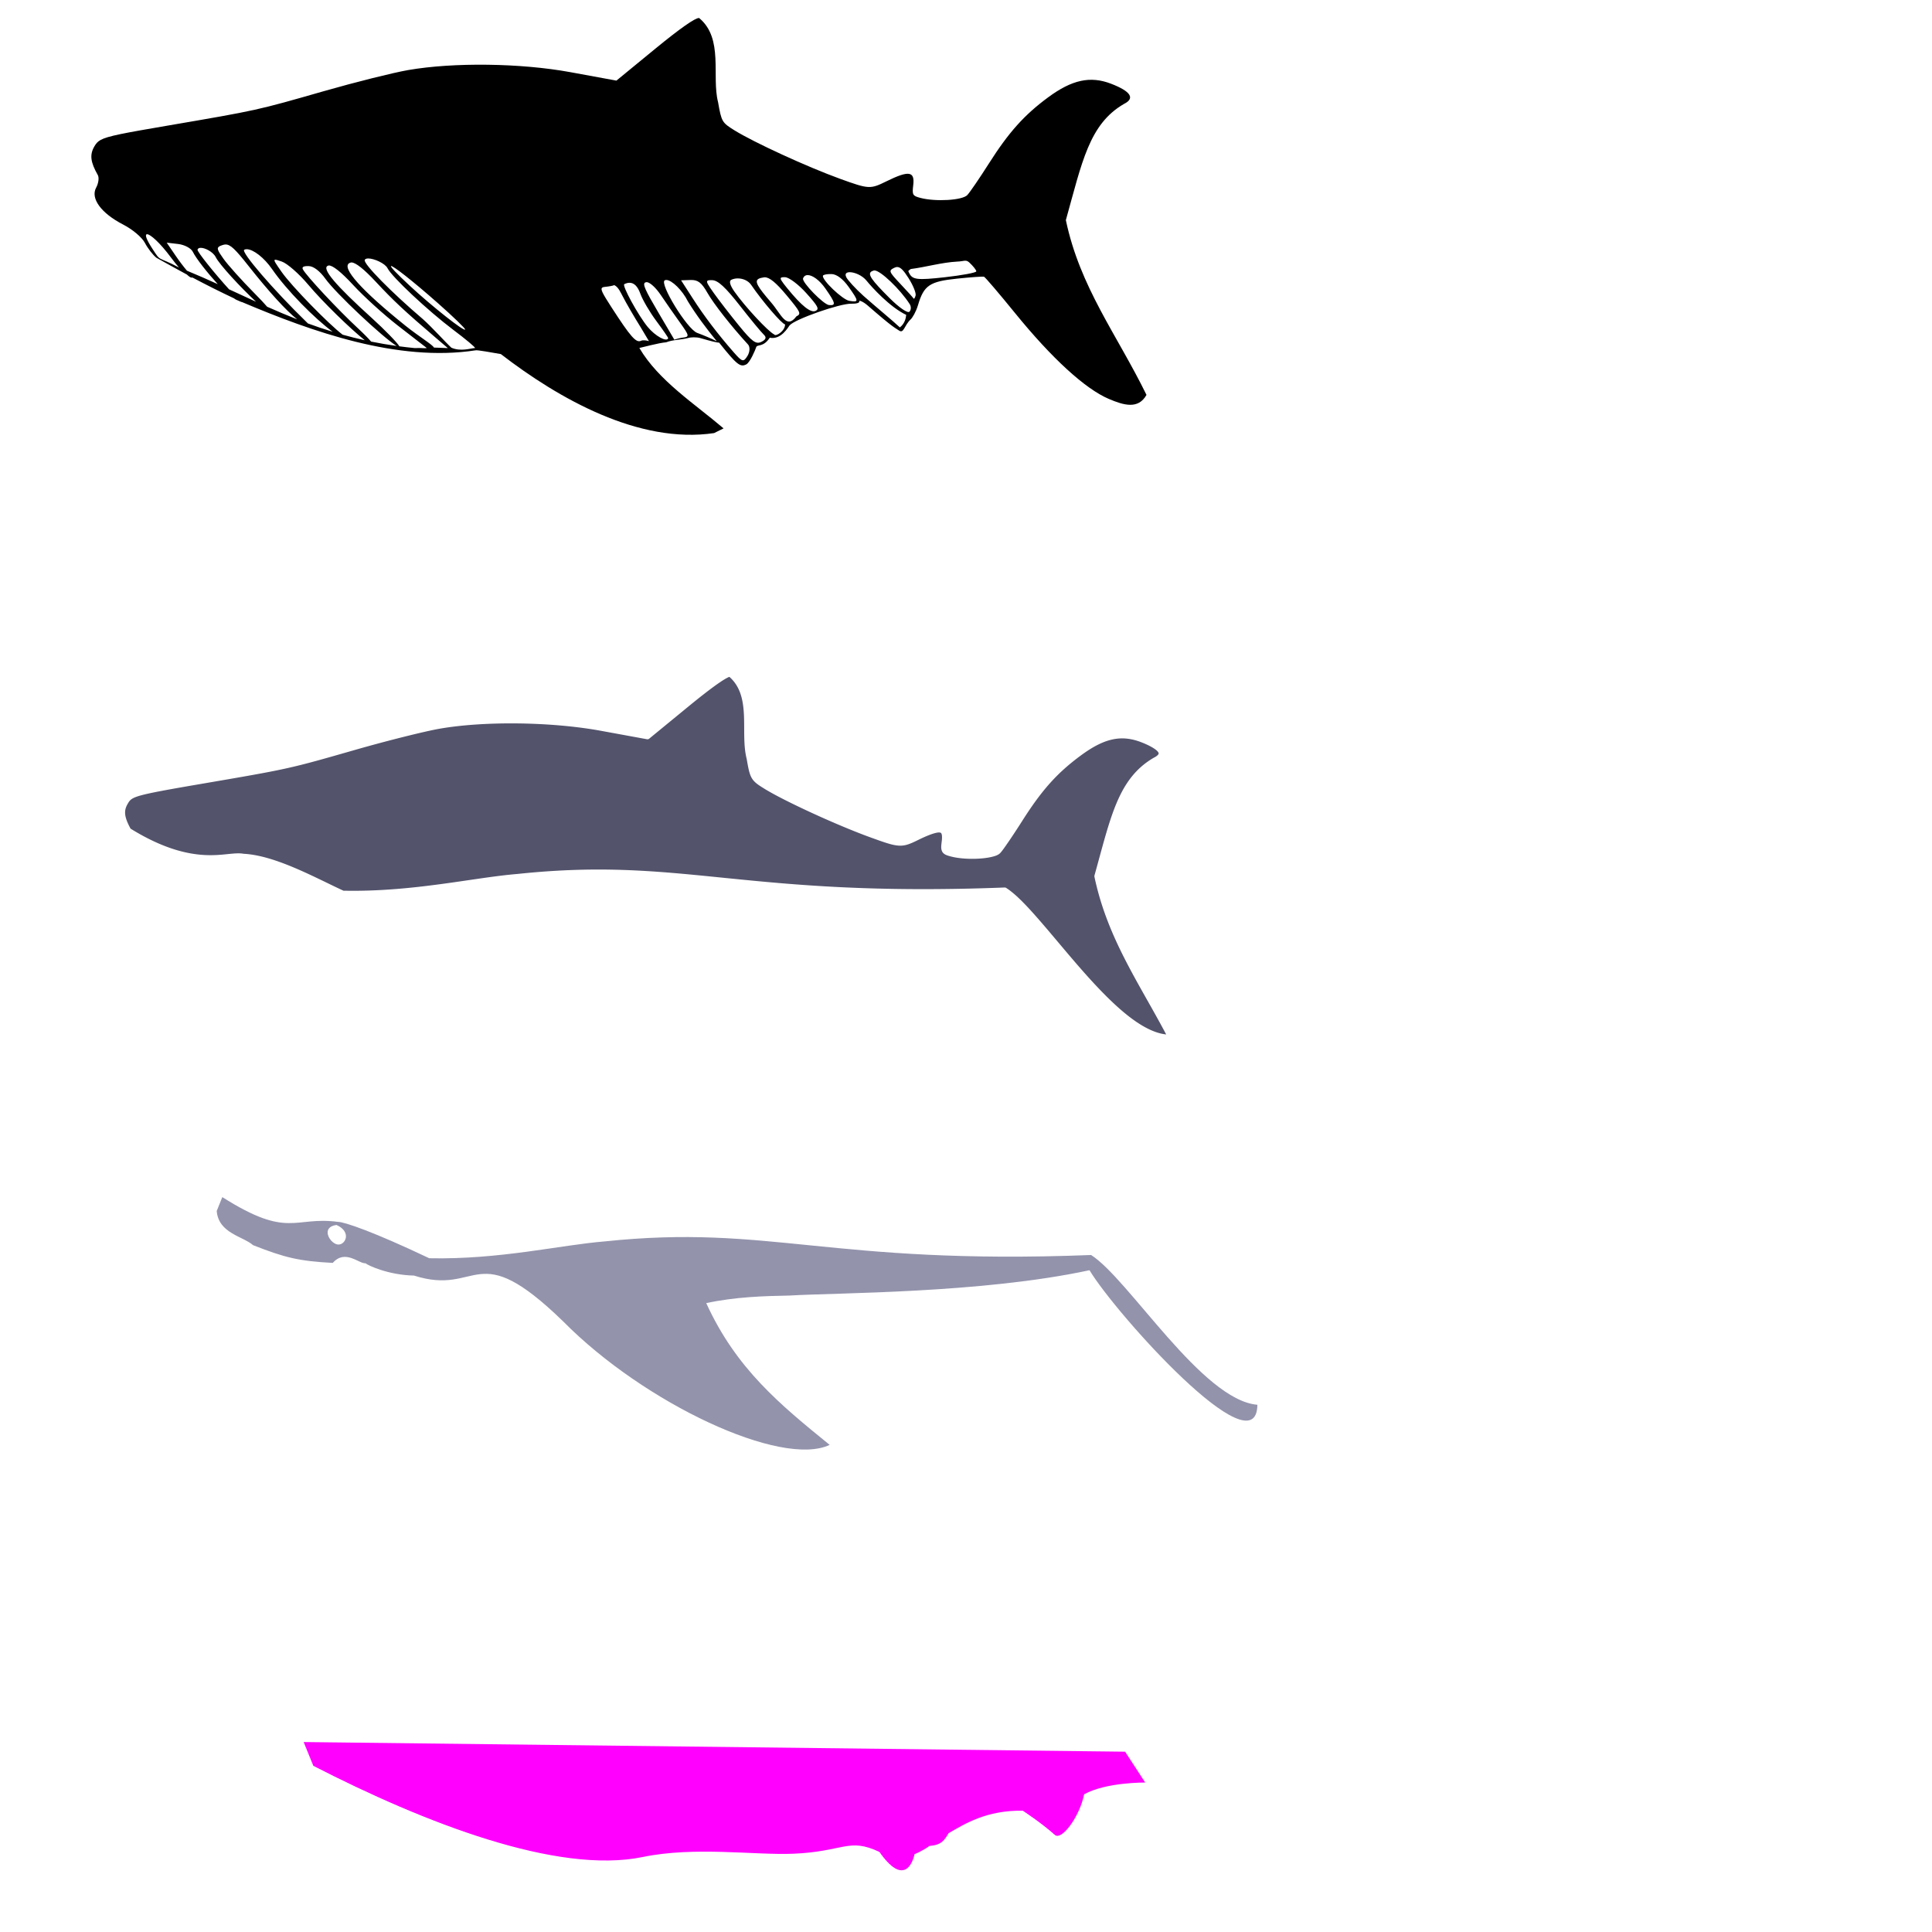 <?xml version="1.0" encoding="UTF-8" standalone="no"?>
<!-- Created with Inkscape (http://www.inkscape.org/) -->

<svg
   xmlns:dc="http://purl.org/dc/elements/1.1/"
   xmlns:cc="http://creativecommons.org/ns#"
   xmlns:rdf="http://www.w3.org/1999/02/22-rdf-syntax-ns#"
   xmlns:svg="http://www.w3.org/2000/svg"
   xmlns="http://www.w3.org/2000/svg"
   xmlns:sodipodi="http://sodipodi.sourceforge.net/DTD/sodipodi-0.dtd"
   xmlns:inkscape="http://www.inkscape.org/namespaces/inkscape"
   width="1080"
   height="1080"
   id="svg2"
   version="1.1"
   inkscape:version="0.47 r22583"
   sodipodi:docname="SpermWhale2.svg">
  <defs
     id="defs4">
    <inkscape:perspective
       sodipodi:type="inkscape:persp3d"
       inkscape:vp_x="0 : 526.18109 : 1"
       inkscape:vp_y="0 : 1000 : 0"
       inkscape:vp_z="744.09448 : 526.18109 : 1"
       inkscape:persp3d-origin="372.04724 : 350.78739 : 1"
       id="perspective10" />
    <inkscape:perspective
       id="perspective2820"
       inkscape:persp3d-origin="0.5 : 0.33333333 : 1"
       inkscape:vp_z="1 : 0.5 : 1"
       inkscape:vp_y="0 : 1000 : 0"
       inkscape:vp_x="0 : 0.5 : 1"
       sodipodi:type="inkscape:persp3d" />
    <inkscape:perspective
       id="perspective4512"
       inkscape:persp3d-origin="0.5 : 0.33333333 : 1"
       inkscape:vp_z="1 : 0.5 : 1"
       inkscape:vp_y="0 : 1000 : 0"
       inkscape:vp_x="0 : 0.5 : 1"
       sodipodi:type="inkscape:persp3d" />
    <inkscape:perspective
       id="perspective4958"
       inkscape:persp3d-origin="0.5 : 0.33333333 : 1"
       inkscape:vp_z="1 : 0.5 : 1"
       inkscape:vp_y="0 : 1000 : 0"
       inkscape:vp_x="0 : 0.5 : 1"
       sodipodi:type="inkscape:persp3d" />
    <inkscape:perspective
       id="perspective5430"
       inkscape:persp3d-origin="0.5 : 0.33333333 : 1"
       inkscape:vp_z="1 : 0.5 : 1"
       inkscape:vp_y="0 : 1000 : 0"
       inkscape:vp_x="0 : 0.5 : 1"
       sodipodi:type="inkscape:persp3d" />
    <inkscape:perspective
       id="perspective5570"
       inkscape:persp3d-origin="0.5 : 0.33333333 : 1"
       inkscape:vp_z="1 : 0.5 : 1"
       inkscape:vp_y="0 : 1000 : 0"
       inkscape:vp_x="0 : 0.5 : 1"
       sodipodi:type="inkscape:persp3d" />
    <inkscape:perspective
       id="perspective5592"
       inkscape:persp3d-origin="0.5 : 0.33333333 : 1"
       inkscape:vp_z="1 : 0.5 : 1"
       inkscape:vp_y="0 : 1000 : 0"
       inkscape:vp_x="0 : 0.5 : 1"
       sodipodi:type="inkscape:persp3d" />
  </defs>
  <sodipodi:namedview
     id="base"
     pagecolor="#ffffff"
     bordercolor="#666666"
     borderopacity="1.0"
     inkscape:pageopacity="0.0"
     inkscape:pageshadow="2"
     inkscape:zoom="0.16040848"
     inkscape:cx="-182.35076"
     inkscape:cy="-132.46219"
     inkscape:document-units="in"
     inkscape:current-layer="layer1"
     showgrid="false"
     units="in"
     inkscape:showpageshadow="false"
     borderlayer="false"
     inkscape:window-width="1280"
     inkscape:window-height="1002"
     inkscape:window-x="1276"
     inkscape:window-y="92"
     inkscape:window-maximized="1" />
  <g
     inkscape:label="Layer 1"
     inkscape:groupmode="layer"
     id="layer1"
     transform="translate(0,27.64)">
    <path
       style="color:#000000;fill:#ff00ff;fill-opacity:1;fill-rule:nonzero;stroke:none;stroke-width:1;marker:none;visibility:visible;display:inline;overflow:visible;enable-background:accumulate"
       d="m 169.747,946.172 459.174,5.391 11.246,17.245 c 0,0 -22.026,-0.234 -34.141,6.583 -2.382,12.194 -12.527,26.156 -16.404,22.654 -7.219,-6.522 -17.853,-13.49 -17.853,-13.49 -20.353,-0.363 -32.475,7.377 -41.477,12.544 -2.139,3.489 -3.803,6.727 -10.696,7.12 -3.945,2.916 -8.366,4.631 -8.366,4.631 0,0 -3.956,21.084 -19.633,-1.258 -17.228,-8.159 -19.981,-0.116 -48.324,1.02 -21.465,0.861 -54.978,-4.178 -84.042,1.827 -47.605,9.837 -121.768,-19.009 -184.07,-50.978 l -5.413,-13.286 z"
       id="rect3722"
       sodipodi:nodetypes="ccccscccccsscc" />
    <path
       style="fill:#000000;fill-opacity:1"
       d="m 390.709,-17.56 c -2.056,-0.145 -10.726,5.943 -24.293,17.065 L 344.579,17.421 318.793,12.691 c -27.816,-5.087 -65.215,-5.56 -90.571,-1.172 -8.325,1.441 -29.61,6.758 -47.302,11.832 -37.358,10.715 -36.776,10.596 -86.888,19.172 -24.939,4.268 -33.752,5.882 -37.744,8.051 -1.815,0.986 -2.63,2.088 -3.516,3.6 -2.715,4.634 -2.231,8.765 1.912,16.06 0.806,1.42 0.392,4.584 -0.935,7.019 -3.275,6.009 2.777,14.287 15.07,20.623 5.317,2.741 10.548,7.149 12.195,10.284 1.587,3.019 4.459,6.739 6.391,8.274 5.551,3.104 11.35,6.302 17.051,9.391 1.121,1.039 2.002,1.659 2.47,1.702 0.293,0.027 0.529,0.034 0.712,0 7.936,4.211 15.645,8.06 23.121,11.581 0.501,0.366 0.941,0.648 1.298,0.809 1.863,0.842 2.918,1.307 3.293,1.34 0.005,4.4e-4 0.022,-3.6e-4 0.028,0 38.985,16.501 86.979,33.632 130.464,26.944 0.928,-0.297 9.874,1.367 14.135,2.093 32.396,24.945 77.155,50.401 119.218,44.162 l 5.288,-2.623 C 388.273,198.02 368.109,185.123 357.402,166.876 c 1.369,-0.245 10.906,-2.872 14.958,-3.167 3.942,-1.502 8.142,-1.341 12.195,-2.372 1.6,-0.521 4.803,-0.614 7.032,0.042 6,1.765 9.172,2.477 10.437,2.553 9.887,12.37 11.786,13.797 15.097,12.153 2.163,-1.074 5.065,-8.038 5.623,-9.698 0.559,-1.66 3.884,0.319 7.563,-5.246 6.345,1.304 10.292,-5.914 11.065,-6.865 2.814,-3.465 28.212,-12.332 34.507,-12.139 2.796,0.086 4.787,-0.506 4.437,-1.312 -0.35,-0.806 2.011,-0.052 4.73,2.316 15.076,13.132 14.871,12.108 17.609,14.051 2.625,1.68 2.718,-2.843 6.502,-6.391 0.884,-0.829 2.889,-4.083 4.019,-7.898 3.266,-11.031 6.474,-13.202 21.837,-14.791 7.645,-0.79 14.42,-1.274 15.056,-1.06 0.636,0.214 8.423,9.334 17.302,20.26 20.581,25.327 39.256,42.425 52.465,48.042 8.411,3.571 16.441,5.954 21.056,-2.246 -16.508,-33.74 -37.173,-60.072 -45.069,-97.702 9.045,-32.309 12.959,-53.673 32.539,-64.981 6.278,-3.117 3.747,-7.028 -7.298,-11.274 -11.583,-4.453 -21.821,-2.228 -35.204,7.66 -13.369,9.878 -22.007,19.539 -33.111,37.018 -5.14,8.091 -10.543,15.989 -12.014,17.567 -2.744,2.944 -17.777,3.842 -26.33,1.563 -4.262,-1.136 -4.553,-1.663 -3.893,-7.172 0.929,-7.754 -2.506,-8.227 -15.042,-2.051 -8.99,4.429 -9.772,4.396 -25.772,-1.395 -18.37,-6.65 -48.248,-20.361 -59.19,-27.167 -6.907,-4.296 -7.182,-4.785 -9.098,-15.684 -3.737,-14.562 3.246,-35.499 -10.521,-47.009 -0.053,-0.018 -0.115,-0.037 -0.181,-0.042 l 1.8e-4,0 z M 82.172,103.29 c 1.748,-0.111 7.27,4.745 13.451,13.088 1.476,1.993 2.98,3.848 4.395,5.512 -12.279,-6.556 -9.879,-2.781 -14.777,-10.409 -3.307,-5.034 -4.163,-7.608 -3.377,-8.107 0.082,-0.052 0.19,-0.076 0.307,-0.084 z m 11.023,4.716 6.419,0.753 c 3.517,0.421 7.172,2.359 8.135,4.298 1.977,3.982 8.204,11.807 13.981,18.139 -5.644,-2.565 -11.357,-5.099 -17.219,-7.507 -1.818,-2.136 -4.221,-5.28 -6.209,-8.205 l -5.107,-7.479 z m 32.874,1.019 c 2.767,-0.032 5.548,2.746 12.837,11.972 11.471,14.52 21.074,25.028 27.195,29.874 -5.735,-2.247 -11.293,-4.614 -16.772,-7.046 -1.564,-1.831 -3.934,-4.353 -7.046,-7.493 -7.041,-7.104 -14.843,-15.785 -17.344,-19.298 -3.357,-4.715 -4.013,-6.071 -2.135,-7.06 0.433,-0.228 1.001,-0.428 1.702,-0.656 0.54,-0.175 1.05,-0.287 1.563,-0.293 z m -14.121,1.884 c 2.513,-0.201 7.189,2.259 8.637,5.177 2.06,4.15 14.098,17.135 22.563,24.963 -5.056,-2.303 -10.081,-4.641 -15.111,-6.963 -7.989,-8.774 -17.972,-21.134 -17.623,-22.172 0.112,-0.333 0.308,-0.589 0.6,-0.753 0.255,-0.144 0.576,-0.223 0.935,-0.251 z m 25.967,0.767 c 3.613,0.003 9.741,4.694 14.163,11.107 8.208,11.905 23.792,27.613 33.879,35.037 -4.749,-1.45 -9.335,-3.001 -13.814,-4.646 -0.222,-0.217 -0.439,-0.433 -0.712,-0.698 -18.488,-17.942 -37.018,-39.454 -34.897,-40.507 0.401,-0.199 0.865,-0.293 1.381,-0.293 z m 397.218,6.908 c 3.621,-0.102 4.774,-1.288 6.662,0.46 2.158,1.997 3.944,4.234 3.963,4.981 0.018,0.747 -7.943,2.239 -17.679,3.321 -15.311,1.701 -17.982,1.397 -19.842,-2.302 -0.77,-1.533 -0.615,-1.115 0.886,-2.301 8.661,-1.117 17.254,-3.687 26.009,-4.158 z m -329.307,-1.745 c 3.245,-0.018 9.46,2.742 10.814,5.47 2.41,4.855 22.666,23.837 36.795,34.465 6.843,5.148 12.304,9.701 12.126,10.13 -2.614,0.16 -7.994,2.117 -13.242,-0.181 -3.272,-3 -10.82,-11.461 -15.963,-16.005 -17.587,-14.981 -33.197,-30.837 -32.47,-33 0.082,-0.245 0.258,-0.432 0.488,-0.572 0.347,-0.212 0.85,-0.304 1.451,-0.307 z m -52.032,0.726 c 0.566,-0.071 1.813,0.351 3.74,1.005 2.985,1.012 9.623,6.815 14.749,12.907 8.257,9.813 23.567,24.648 31.618,31.074 -4.246,-0.936 -8.365,-1.982 -12.363,-3.098 -7.556,-5.685 -28.581,-27.134 -34.158,-35.149 -3.13,-4.498 -4.415,-6.323 -3.795,-6.684 0.053,-0.031 0.129,-0.046 0.209,-0.056 z m 42.669,1.507 c 2.295,-0.024 7.033,3.725 13.632,10.814 9.94,10.677 15.894,16.228 33.823,31.563 l 6.432,5.498 -7.786,-0.293 c -0.502,-1.448 -8.562,-6.31 -15.865,-12.181 -24.694,-19.855 -35.941,-32.42 -31.437,-35.037 0.222,-0.129 0.483,-0.227 0.781,-0.307 0.131,-0.035 0.266,-0.054 0.419,-0.056 z m -12.712,1.702 c 2.08,-0.242 7.078,3.739 13.646,10.87 5.912,6.418 17.174,16.648 25.018,22.73 7.844,6.082 14.996,11.622 15.893,12.321 0.897,0.699 -2.062,0.027 -6.572,0.237 -2.882,-0.282 -5.706,-0.609 -8.47,-0.977 -1.15,-2.013 -8.23,-9.304 -15.474,-15.865 -20.27,-18.357 -28.017,-27.52 -24.6,-29.135 0.11,-0.052 0.229,-0.103 0.363,-0.14 0.061,-0.017 0.128,-0.034 0.195,-0.042 z m 34.897,0.293 c 1.18,-0.099 11.458,7.8 26.218,20.832 8.513,7.516 15.338,14.115 15.153,14.665 -0.452,1.343 -18.437,-12.861 -30.809,-24.335 -7.832,-7.263 -11.01,-10.738 -10.646,-11.121 0.019,-0.02 0.046,-0.039 0.084,-0.042 z m -47.009,0.028 c 0.308,-0.009 0.653,0.003 1.019,0.014 2.624,0.08 6.209,2.827 9.237,7.074 5.799,8.134 32.125,32.827 39.837,37.563 -4.937,-0.689 -9.679,-1.505 -14.274,-2.442 -1.542,-1.798 -4.124,-4.432 -7.34,-7.409 -11.041,-10.221 -29.114,-29.571 -30.823,-33.014 -0.322,-0.648 -0.205,-1.131 0.349,-1.423 0.416,-0.22 1.072,-0.337 1.995,-0.363 z m 330.012,0.53 c 1.775,0.076 3.462,1.861 6.181,6.126 2.567,4.026 4.37,8.436 3.991,9.809 -0.379,1.373 -0.882,2.119 -1.116,1.674 -0.234,-0.445 -3.552,-4.098 -7.353,-8.135 -6.508,-6.91 -6.708,-7.429 -3.544,-9 0.652,-0.324 1.25,-0.5 1.842,-0.474 z m -12.837,1.912 c 3.289,-0.059 14.359,10.445 19.758,18.893 0.843,1.318 0.76,3.2 -0.181,4.172 -0.983,1.016 -5.736,-2.245 -11.177,-7.674 -9.972,-9.951 -12.452,-13.354 -10.032,-14.832 0.087,-0.053 0.18,-0.106 0.279,-0.153 0.297,-0.142 0.643,-0.267 1.046,-0.377 0.089,-0.024 0.201,-0.026 0.307,-0.028 z m -13.73,0.977 c 2.677,0.028 6.949,1.8 9.307,4.73 2.926,3.635 13.103,14.852 22.186,19.13 -0.199,2.047 -0.891,4.966 -3.558,7.005 -3.187,-3.096 -14.389,-12.321 -20.288,-17.595 -4.633,-4.142 -8.899,-8.926 -9.656,-10.451 -0.661,-1.331 -0.384,-2.163 0.46,-2.553 0.405,-0.187 0.931,-0.272 1.549,-0.265 z m -10.939,1.046 c 0.243,-0.002 0.488,-0.007 0.739,0 2.839,0.087 6.33,2.719 9.474,7.13 5.8,8.136 5.834,8.766 0.391,7.828 -3.839,-0.661 -15.471,-11.779 -14.707,-14.051 0.036,-0.109 0.142,-0.198 0.307,-0.293 0.626,-0.36 2.091,-0.601 3.795,-0.614 z m -12.67,0.572 c 2.631,-0.018 6.619,2.777 9.893,7.465 5.766,8.256 6.077,9.681 2.023,9.279 -3.055,-0.303 -15.192,-12.742 -14.484,-14.846 0.258,-0.766 0.694,-1.292 1.256,-1.591 0.381,-0.203 0.824,-0.304 1.312,-0.307 z m -13.353,1.172 c 0.231,-0.003 0.492,0.005 0.767,0.014 2.161,0.066 7.451,4.037 11.763,8.832 6.589,7.329 7.443,8.921 5.316,9.977 -2.717,1.349 -7.887,-2.762 -15.963,-12.712 -3.115,-3.838 -4.143,-5.336 -3.335,-5.86 0.275,-0.179 0.759,-0.243 1.451,-0.251 l 0,3e-5 z m -10.591,0.056 c 2.65,0.019 6.346,3.073 12.028,9.893 8.09,9.712 8.488,10.536 5.623,11.958 -5.617,7.528 -8.467,-1.243 -14.205,-7.87 -7.411,-8.606 -9.351,-11.718 -6.963,-13.102 0.669,-0.388 1.679,-0.637 3,-0.837 0.168,-0.025 0.34,-0.043 0.516,-0.042 l 0,-1e-5 z m -14.986,0.628 c 2.877,0.035 5.812,1.351 7.325,3.572 6.282,9.22 17.219,21.965 18.991,22.13 0.053,3.688 -5.288,7.059 -6.056,5.637 -3.342,-1.551 -16.574,-15.812 -22.325,-24.056 -2.451,-3.513 -3.055,-5.846 -1.688,-6.502 1.143,-0.549 2.446,-0.797 3.753,-0.781 z m -40.06,0.879 c 3.073,0.02 8.95,5.717 12.056,11.972 4.814,7.82 10.383,15.199 16.172,22.325 -2.598,-1.382 -7.406,-3.408 -10.995,-4.73 -5.644,-2.08 -21.347,-27.773 -18.098,-29.386 0.251,-0.125 0.547,-0.183 0.865,-0.181 z m 13.507,0.014 c 4.144,-0.138 6.162,1.383 9.474,7.2 3.52,6.182 13.422,18.778 22.688,28.856 1.192,1.296 1.058,4.153 -0.293,6.349 -2.227,3.617 -2.942,3.438 -7.633,-1.912 -9.022,-10.29 -16.588,-20.256 -23.135,-30.446 l -6.363,-9.879 5.26,-0.167 z m 11.316,0.084 c 0.268,-8.8e-4 0.56,0.004 0.879,0.014 3.167,0.097 7.398,4.009 15.307,14.121 6.012,7.686 12.039,14.995 13.395,16.242 1.72,1.582 1.344,2.811 -1.228,4.088 -3.064,1.521 -5.191,-0.002 -12.572,-9.056 -4.885,-5.992 -11.217,-14.189 -14.079,-18.209 -3.339,-4.691 -4.402,-6.377 -3.419,-6.935 0.336,-0.19 0.913,-0.262 1.716,-0.265 l 0,2e-5 z m -35.693,1.116 c 1.781,0.158 5.033,3.135 7.702,7.102 2.78,4.132 7.625,11.083 10.772,15.46 5.268,7.327 5.413,8.003 1.73,8.428 -1.293,0.149 -3.471,0.678 -4.856,1.172 l -9.126,-15.502 c -7.218,-12.272 -8.781,-15.683 -7.158,-16.479 0.168,-0.082 0.367,-0.134 0.6,-0.167 0.105,-0.015 0.216,-0.025 0.335,-0.014 l 0,-2e-5 z m -9.837,0.349 c 2.623,-0.077 4.694,1.967 6.181,6.112 1.237,3.447 5.276,10.348 8.986,15.321 3.711,4.973 6.665,9.268 6.572,9.558 -0.765,2.375 -7.263,-1.211 -11.47,-6.321 -5.252,-6.379 -14.46,-23.2 -13.074,-23.888 0.998,-0.495 1.93,-0.756 2.805,-0.781 z m -3.726,7.493 c 1.904,3.731 6.498,11.646 10.214,17.595 1.065,1.705 2.735,4.516 4.493,7.535 -1.313,-0.453 -3.469,-0.683 -4.423,-0.209 -2.739,1.36 -5.821,-2.142 -16.563,-18.781 -5.048,-7.82 -6.339,-10.176 -5.037,-10.981 0.365,-0.226 0.93,-0.32 1.674,-0.391 2.06,-0.195 4.299,-0.617 4.967,-0.949 2.257,1.015 3.526,4.074 4.674,6.181 z"
       id="path5559"
       sodipodi:nodetypes="ccccsssssssssccsccssccccccccscsscsssscsssssccccssssssscscccccccscccsccccccccsssscccccsscccccsscccsssccccccccsscccsccssccccccssscccssccssscccssscccsccssscccsssscccssssscccccssscccsssscccssscccssssccsccssccscccscccccsccsscsccccsccssssccsssccssccsssscccscsscsccssscc" />
    <path
       id="path5673"
       style="fill:#53536c;fill-opacity:1"
       d="m 74.37,418.589 c -1.575,0.856 -2.108,1.612 -2.954,3.055 -1.221,2.084 -1.659,3.848 -1.421,6.018 0.229,2.09 1.204,4.654 2.998,7.921 18.065,11.163 31.496,14.227 41.53,14.746 9.971,0.515 16.483,-1.623 21.612,-0.712 0.065,0.011 0.135,0.013 0.2,0.026 17.781,0.931 40.345,13.59 55.666,20.627 38.853,0.807 72.84,-7.386 97.461,-9.375 0.014,-8.9e-4 0.03,-0.005 0.044,-0.006 46.472,-4.892 78.012,-1.551 116.098,2.279 38.099,3.831 82.818,8.161 156.02,5.313 a 1.457,1.457 0 0 1 0.829,0.227 c 5.451,3.476 11.908,10.359 19.216,18.782 7.308,8.423 15.409,18.381 23.789,27.868 8.38,9.487 17.045,18.502 25.426,25.046 7.426,5.798 14.598,9.564 21.019,10.207 -15.398,-29.087 -32.93,-53.976 -40.103,-88.157 a 1.457,1.457 0 0 1 0.015,-0.693 c 4.514,-16.127 7.758,-29.58 12.384,-40.544 4.626,-10.965 10.723,-19.475 20.821,-25.307 a 1.457,1.457 0 0 1 0.088,-0.043 c 1.426,-0.708 2.193,-1.437 2.433,-1.878 0.239,-0.441 0.246,-0.608 -0.165,-1.242 -0.821,-1.269 -4.021,-3.404 -9.438,-5.487 -11.163,-4.292 -20.637,-2.267 -33.818,7.473 -13.245,9.786 -21.696,19.222 -32.747,36.617 -2.579,4.059 -5.22,8.079 -7.408,11.28 -2.188,3.2 -3.805,5.482 -4.761,6.507 -1.113,1.195 -2.75,1.735 -4.799,2.227 -2.049,0.491 -4.516,0.814 -7.166,0.972 -5.301,0.315 -11.288,-0.024 -15.815,-1.231 -1.089,-0.29 -1.959,-0.537 -2.743,-0.913 -0.784,-0.376 -1.524,-0.947 -1.954,-1.74 -0.86,-1.587 -0.585,-3.307 -0.251,-6.091 0.219,-1.831 0.126,-3.133 -0.114,-3.776 -0.24,-0.643 -0.369,-0.743 -1.121,-0.846 -1.507,-0.205 -5.523,0.989 -11.731,4.048 -4.511,2.223 -7.308,3.487 -10.986,3.288 -3.678,-0.198 -7.93,-1.715 -15.937,-4.613 -18.498,-6.696 -48.24,-20.332 -59.447,-27.302 -3.467,-2.157 -5.54,-3.52 -6.91,-5.886 -1.358,-2.346 -1.884,-5.317 -2.827,-10.685 -0.009,-0.037 -0.015,-0.075 -0.025,-0.112 -1.928,-7.631 -1.092,-16.514 -1.527,-24.822 -0.427,-8.16 -2.013,-15.556 -8.115,-20.928 -0.296,0.096 -0.756,0.296 -1.337,0.601 -1.184,0.623 -2.851,1.661 -4.901,3.087 -4.1,2.852 -9.776,7.237 -16.761,12.963 l -21.842,17.915 a 1.457,1.457 0 0 1 -1.187,0.309 l -25.79,-4.723 c -27.605,-5.049 -64.953,-5.531 -90.055,-1.187 -8.143,1.409 -29.499,6.739 -47.153,11.803 -37.357,10.715 -36.926,10.625 -87.037,19.202 -24.935,4.268 -33.834,6.009 -37.301,7.893 z"
       inkscape:transform-center-x="111.34288"
       inkscape:transform-center-y="200.41732" />
    <path
       style="fill:#9393ac;fill-opacity:1"
       d="m 124.272,641.548 -3.124,7.766 c 1.038,12.482 14.617,14.1 20.326,19.103 17.692,6.961 25.586,8.918 44.551,9.912 6.965,-7.854 14.574,0.541 18.333,0.215 1.123,1.102 12.731,6.587 27.056,6.867 36.938,11.803 33.931,-22.442 83.364,25.586 45.431,45.994 122.077,81.852 149.017,69.062 -27.807,-22.58 -52.253,-42.572 -69.002,-79.248 16.193,-3.477 32.151,-3.968 46.458,-4.229 26.73,-1.616 107.38,-1.164 167.789,-14.16 14.529,24.211 93.388,111.954 93.856,75.213 -30.919,-2.547 -71.918,-70.302 -92.951,-83.715 -146.566,5.702 -179.336,-17.361 -272.056,-7.592 -24.47,1.971 -58.712,10.253 -97.935,9.392 -31.235,-14.827 -47.453,-20.319 -50.999,-20.327 -24.818,-3.253 -27.522,9.69 -64.683,-13.845 z m 63.831,15.575 c 8.973,3.978 4.748,11.87 0.323,10.855 -4.319,-0.99 -9.181,-9.698 -0.323,-10.855 z"
       id="path5668"
       sodipodi:nodetypes="ccccccccccccccccccsc" />
  </g>
</svg>
